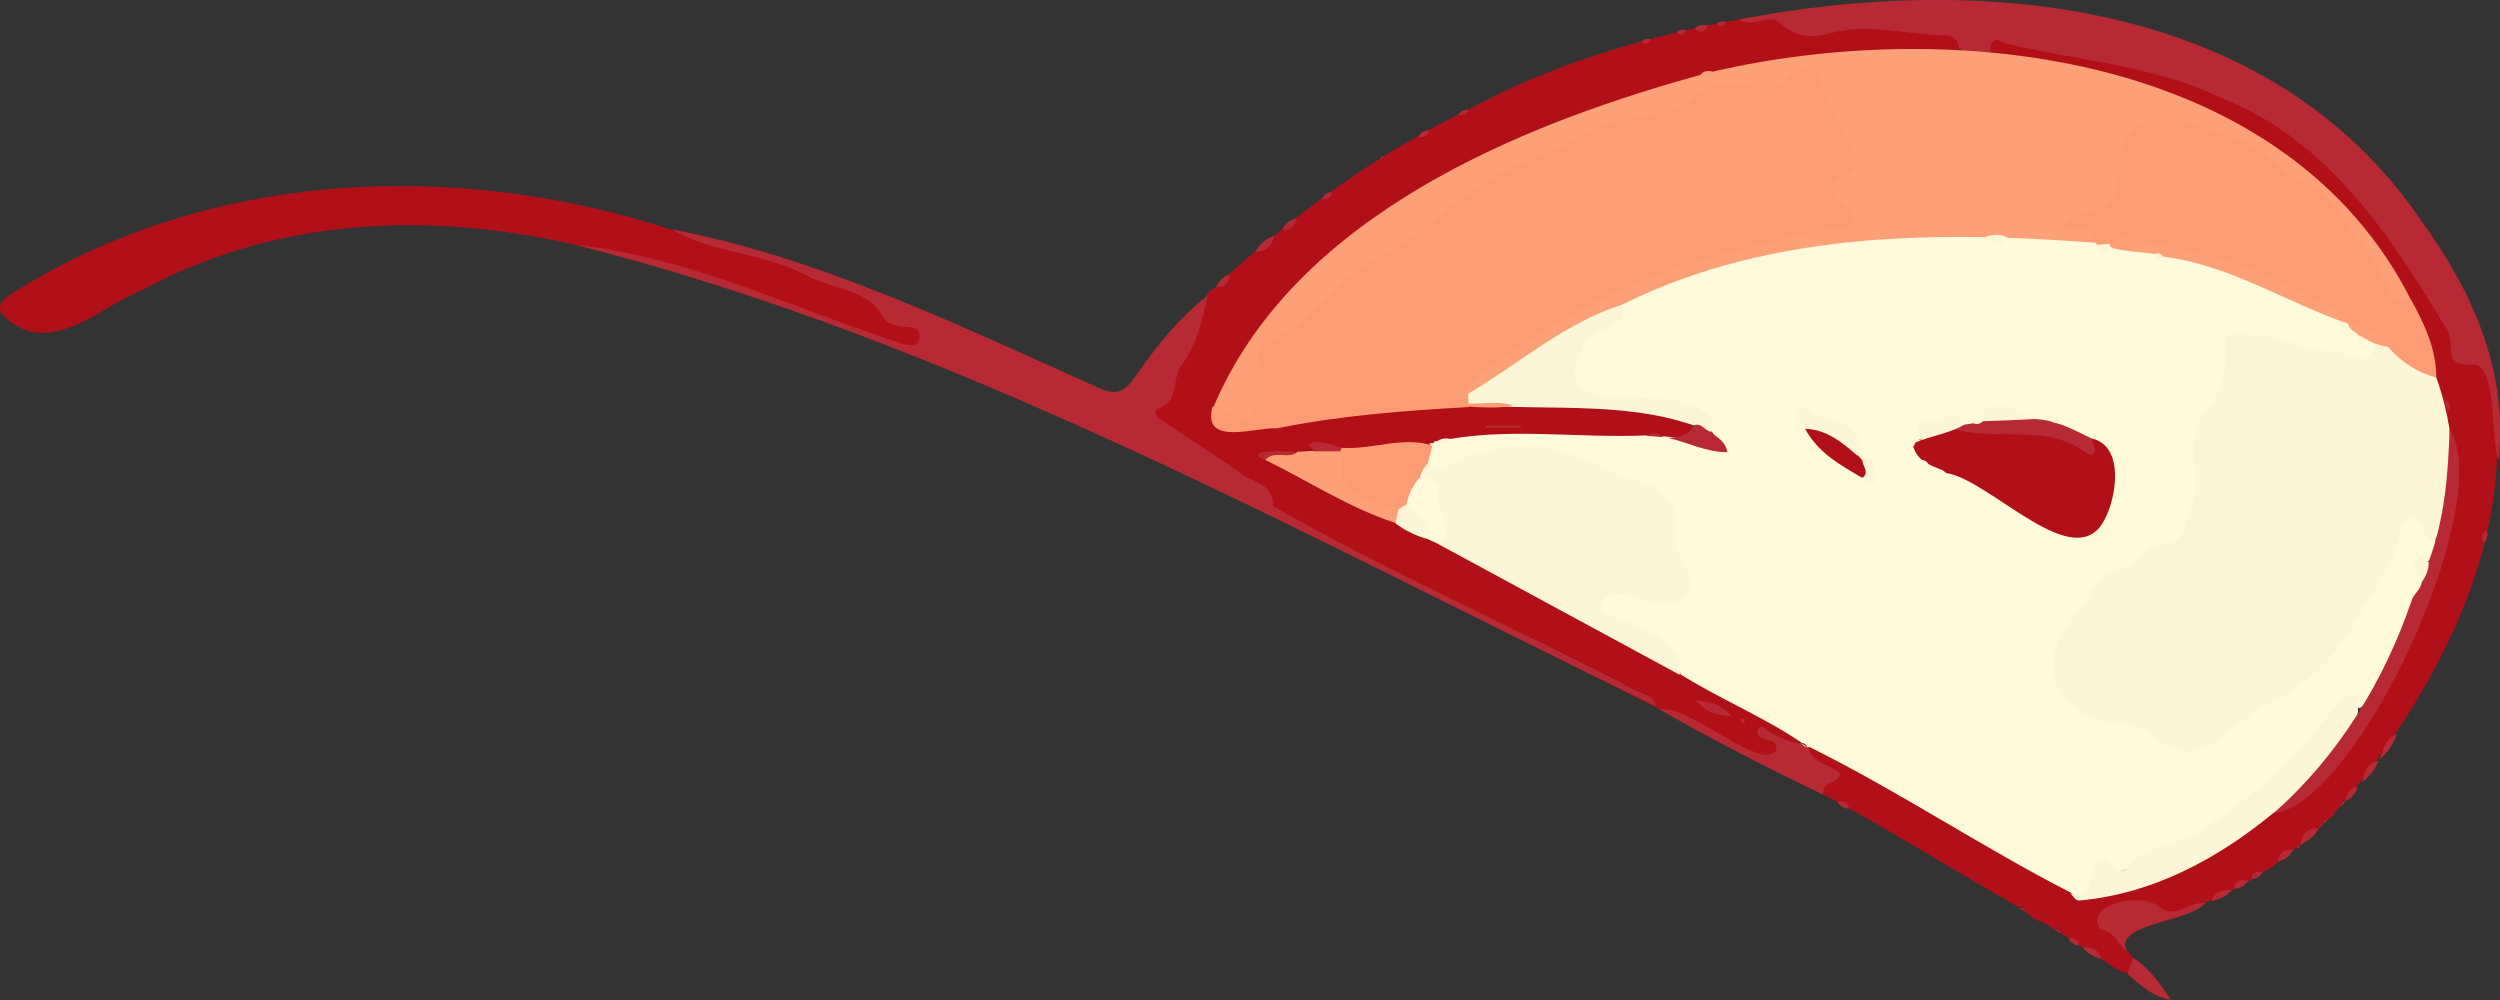 <?xml version="1.0" encoding="utf-8"?>
<!-- Generator: Adobe Illustrator 28.2.0, SVG Export Plug-In . SVG Version: 6.00 Build 0)  -->
<svg version="1.1" baseProfile="tiny" id="Layer_1" xmlns="http://www.w3.org/2000/svg" xmlns:xlink="http://www.w3.org/1999/xlink"
	 x="0px" y="0px" viewBox="0 0 565 226" overflow="visible" xml:space="preserve">
<rect x="0" y="0" width="565" height="226" fill="#333333" stroke="none"/>
<g>
	<path fill="#B21018" d="M288,53.3c13.3-11.2,28.3-21,43.8-28.5c19-10.4,40-16.5,61.2-20.4c13.9-2.8,10.6,3.3,17.3,2.5
		c9.5-2.9,19.1-0.6,28.6-0.1c2.5,0.2,5.2,0.8,3.8,4.6c-50,1-101.1,13.5-140.6,46.2c-10.1,8-19.6,17.1-24.9,29.3
		c-2.2,3.7-3.6,10.1,2.8,8.9c20.6-1.7,40.9-6.2,61.7-5.3c13.3,0.8,28.7-2.3,40.6,4.6c1.5,4.9-3.5,4.9-6.4,4.8
		c-13.1,0.9-26.4-0.8-39.7-0.5c-12.7,0.4-25.9,5.3-38.5,1.6c-2.2-0.8-0.1,1.5-1.2,1.4c-2.7,2-6.1-0.5-8.7,1.5
		c12.7,6,24.8,13.1,38.1,17.6c17.7,10.3,35.8,20.2,54,29.6c4.7,3.9,27.3,11.9,26.6,16.8c-2.4,2-4.1-0.5-6.8-1.1
		c2.2,0.8,2.8,1.8,2,3.3c-3.2,5-14.3-4.2-18.5-5.7c-30.8-15.7-62-31.1-93-46.6c-5.7-4.2-9.5-10.9-16.5-13.6
		c-22.9-15.8-11.5-6.5-9.1-19.5c0.7-5,6.2-8,5.4-13.6c-0.1-1.8,1.6-2.8,2.6-4.1c0.4-0.9,1-1.6,2-1.9C279,60.7,283.4,56.9,288,53.3z"
		/>
	<path fill="#B21018" d="M526.9,184.5c-0.3,0.9-1.8,0.4-1.8,1.7l0.1-0.1c-0.7,0-1,0.4-1.1,1l0,0c-2.1,1.1-3.3,3.3-5.2,4.5
		c-1.3,0.8-2.8,1.9-4.1,3.1c-1.5,2.1-4.2,2.3-6,4c-0.1,0.3-0.4,0.4-0.7,0.3c-1.1,0.8-2.7,0.8-3.4,2.1c-6.5,2.1-12.5,8.7-19.7,3.7
		c-2.1-1.9-13.7,2.1-7.2,5c2.3,1.1,1.7,3.4,2.8,5c1.8,1.4,2.9,4,0.2,5.2c-3.9-1.1-6.6-4.4-10.2-6.1c-0.3,0.1-0.6-0.1-0.7-0.4
		c-1.3-1-2.7-1.7-4.1-2.6c-0.3-0.6-0.7-1-1.5-0.9c-0.3,0.1-0.4,0-0.5-0.3c-1.9-1.4-4.5-1.8-6.1-3.8c-0.3-0.7-0.7-1.1-1.5-0.9
		c-13.7-7.8-27.4-16.3-41.1-23.9c-1.1-0.6-2.2-1.1-3.3-1.7c2.9-6.3-5.1-7.8-3.2-10.8c2.6-1.2,4.5,0.6,6.4,1.6
		c17.9,9.9,35.8,19.8,53,30.8c6.3,2,12.1-0.3,17.8-2.4c10.5-3,18.5-10.2,27.6-15.6c19.1-10.2,28.4-33.7,35.5-53.2
		c2.4-10.4,8.4-22.4,3.2-32.6c-1.1-2.6,0.7-5.4-1.3-7.7c-6.3-31.1-30.1-56.6-59.9-66.9c-11.6-4.3-23.7-6.3-35.8-8.3
		c-2.1-0.3-4.3-0.4-5.8-2.3c-0.8-3.1,0.6-4,3.4-3.5c12.3,2,24.5,4.4,36.5,7.5c31.3,8.3,54.3,34.5,66.4,63.3c2.4,3.8,6.7-1.4,7.5,7.3
		c6.4,34.1-12.1,68.9-33.2,94.5l0.1-0.1c-0.7,0.1-1,0.6-1.1,1.2c-0.5,0.5-1,1.1-1.5,1.6C527.4,184.3,527.2,184.5,526.9,184.5z"/>
	<path fill="#B21018" d="M130.3,55.4c-33.4-7.7-67.6-6.3-98.1,10.1c-9.6,3.8-20.4,15.1-30.5,6.7c-2.3-1.9-2.3-3.5,0-5.2
		C46,38.4,102.7,35.8,152,52c12.1,3.3,24.3,6.4,35.9,11.5c4.8,2.1,10.3,2.8,13.5,7.7c0.7,1.1,2.3,1.3,3.6,1.6c6.8,0.7,3.5,9-2.2,5.6
		C179,69.3,155.1,60.8,130.3,55.4z"/>
	<path fill="#B72A34" d="M564.7,103.9c-2-4.3,0-22.6-6.3-21.5c-6.3,0.2-3.6-3.6-5.2-7.6c-12.9-21.5-27-43.3-51.7-52.9
		c-15.4-7.3-32.4-8.2-48.6-12.2c-2-1.4-3.1-0.6-3.1,1.8c-2.6,2.4-4.9,1-7.1-0.7c-0.1-1.8-1.1-2.8-2.9-2.8
		c-8.5-0.1-17.1-2.7-25.3-0.7C409.3,8.8,406,8.5,402,5c-2.2-1.9-6,1.4-9-0.6c55-10.6,120.5-4.6,154.5,45.9
		C559,66.2,566.8,84.1,564.7,103.9z"/>
	<path fill="#B72A34" d="M130.3,55.4C155.6,58,180,70,204.2,77.8c1.4,0.2,3.2,0.7,3.6-1.5c0.5-4.5-6.5-0.3-8.6-5.4
		c-3.8-5.6-10.7-5.6-16.1-8.2c-9.7-5.6-21.6-5.2-31.1-10.8c32.8,6.2,64.9,21.7,95.7,35.5c4.4,2.1,6.2,1.5,8.8-2.2
		c4.7-6.8,9.9-13.3,16.5-18.5c-1.3,5.6-2.4,11.1-6.1,16c-2.1,2.8-0.2,7.9-5.2,9.7c-1.3,0.4-0.2,2,0.9,2.6
		c6.6,4.6,12.7,8.2,18.8,12.7c2.6,1.3,6.5,2.2,6.3,6.7c26,14.9,55,27.5,82,41.7c1.7,0.8,4,1,4.5,3.5
		C294.5,121,216.5,77.2,130.3,55.4z"/>
	<path fill="#B72A34" d="M408.9,168.8c-0.7,4.9,12.8,4.7,3.8,8.6c-0.4,0.2-0.5,1.4-0.7,2.2c-12.4-6-24.8-12.3-36.8-19.2
		c5.9-1.6,22.8,14,26.1,9.3c1.5-3.3-5.3-1.8-4-4.8c0.9-1.6,1.9,0.2,2.8,0.6c2.3,1.2,4.5,2.7,7.3,2.4
		C408,168.1,408.6,168.3,408.9,168.8z"/>
	<path fill="#B72A34" d="M480.6,214.9c-2-1.4-2.5-4.4-5.9-4.8c-4.1-5.7,9.6-8.8,13.4-5c3.6,2.6,6.7-1.4,10.3-1
		C494.7,208.5,477.8,208.6,480.6,214.9z"/>
	<path fill="#B72A34" d="M480.8,220.1c0.4-1.2,0.8-2.4,1.3-3.6c3.5,2.2,5.8,5.4,8.6,9.5C485.9,225.1,483.5,222.3,480.8,220.1z"/>
	<path fill="#B72A34" d="M537.8,171.6c0.9-2.2,1.2-4.7,3.9-5.7C540.9,168.2,539.6,170.1,537.8,171.6z"/>
	<path fill="#B72A34" d="M519.8,190.9c0.5-2.3,1.6-3.9,4.3-3.7C523.1,188.9,521.7,190.1,519.8,190.9z"/>
	<path fill="#B72A34" d="M288,53.3c-0.6,2.2-1.8,3.7-4.3,3.6C284.7,55.2,286.1,53.9,288,53.3z"/>
	<path fill="#B72A34" d="M533.8,176.8c0.6-2.2,1.1-4.4,3.8-4.9C536.8,173.8,535.6,175.5,533.8,176.8z"/>
	<path fill="#B72A34" d="M470.6,214c2,0.1,3.7,0.4,4.3,2.7C473.2,216.3,471.7,215.4,470.6,214z"/>
	<path fill="#B72A34" d="M499.8,203.6c0.8-2.3,2.5-2.6,4.6-2.4C503.2,202.5,501.6,203.3,499.8,203.6z"/>
	<path fill="#B72A34" d="M514.8,194.7c0.3-2,1.4-2.9,3.5-2.6C517.5,193.4,516.3,194.4,514.8,194.7z"/>
	<path fill="#B72A34" d="M277.9,62c-0.1,2-1.1,2.9-3.1,2.9C275.4,63.5,276.4,62.5,277.9,62z"/>
	<path fill="#B72A34" d="M293,49.3c-0.3,1.9-1.3,2.8-3.2,2.6C290.4,50.6,291.5,49.7,293,49.3z"/>
	<path fill="#B72A34" d="M386,5.8c-0.7,1.5-1.7,1.7-3,0.6C383.9,5.7,384.9,5.4,386,5.8z"/>
	<path fill="#B72A34" d="M530,181.1c0.4-1.6,0.8-3.1,2.8-3.2C532.4,179.4,531.4,180.4,530,181.1z"/>
	<path fill="#B72A34" d="M504.9,200.9c0.2-2.2,1.7-2,3.3-1.9C507.4,200.2,506.3,200.8,504.9,200.9z"/>
	<path fill="#B72A34" d="M390,5c-0.5,1-1.2,1.4-2,0.3C388.6,4.8,389.2,4.7,390,5z"/>
	<path fill="#B72A34" d="M381,6.9c-0.5,1.1-1.1,1.5-2,0.3C379.6,6.7,380.2,6.6,381,6.9z"/>
	<path fill="#B72A34" d="M373,8.9c-0.5,1-1,1.5-2,0.5C371.6,8.8,372.2,8.6,373,8.9z"/>
	<path fill="#B72A34" d="M508.8,198.7c0.2-1.5,1.1-1.9,2.5-1.6C510.8,198.1,510,198.6,508.8,198.7z"/>
	<path fill="#B72A34" d="M467.5,212.1c1.3-0.2,2.2,0.1,2.4,1.6C468.8,213.6,468,213,467.5,212.1z"/>
	<path fill="#B72A34" d="M323,29.4c-0.3,1.4-1.2,1.7-2.4,1.5C321.1,29.9,321.9,29.5,323,29.4z"/>
	<path fill="#B72A34" d="M561.3,122.7c-0.5-1.1-0.6-2.1,0.7-2.8C562.4,121,562.1,121.9,561.3,122.7z"/>
	<path fill="#B72A34" d="M301,43.4c-0.2,1.3-1,1.7-2.2,1.6C299.2,44,300,43.5,301,43.4z"/>
	<path fill="#B72A34" d="M415.2,181.3c1.4-0.4,2.4-0.2,2.7,1.5C416.8,182.7,415.9,182.2,415.2,181.3z"/>
	<path fill="#B72A34" d="M331.8,24.8c-0.3,1.1-1.2,1.3-2.2,1.1C330.1,25.1,330.9,24.8,331.8,24.8z"/>
	<path fill="#B72A34" d="M532.9,177.9c0.3-0.3,0.6-0.7,0.9-1C533.5,177.2,533.2,177.6,532.9,177.9z"/>
	<path fill="#B72A34" d="M312.9,35.4c-0.3,0.2-0.7,0.5-1,0.7C312,35.5,312.3,35.2,312.9,35.4z"/>
	<path fill="#B72A34" d="M529,182.3c0-0.7,0.4-1.1,1.1-1.2C529.7,181.5,529.4,181.9,529,182.3z"/>
	<path fill="#B72A34" d="M526.9,184.5c0.1-0.4,0.3-0.6,0.6-0.6C527.3,184.1,527.1,184.3,526.9,184.5z"/>
	<path fill="#B72A34" d="M525.1,186.2c0.1-0.7,0.5-1.1,1.2-1.1C525.8,185.4,525.5,185.8,525.1,186.2z"/>
	<path fill="#B72A34" d="M524.1,187.2c0-0.7,0.4-1,1.1-1C524.8,186.5,524.4,186.8,524.1,187.2z"/>
	<path fill="#B72A34" d="M456.3,205.2c0.7-0.1,1.3,0.2,1.5,0.9C457.3,205.8,456.8,205.5,456.3,205.2z"/>
	<path fill="#B72A34" d="M462.6,209c0.4,0.3,0.9,0.6,1.3,0.8C463.4,209.6,463,209.3,462.6,209z"/>
	<path fill="#B72A34" d="M464.3,210.1c0.7-0.1,1.2,0.2,1.5,0.9C465.3,210.7,464.8,210.4,464.3,210.1z"/>
	<path fill="#B72A34" d="M518.9,191.7c0.3-0.3,0.6-0.5,1-0.8C519.7,191.5,519.5,191.8,518.9,191.7z"/>
	<path fill="#FEFADA" d="M408.9,168.8c-0.8,0.3-1.5-0.4-1.9-1c0,0,0.1,0,0.1,0c-8.7-5.9-18.4-9.8-27.3-15.4
		c-1.8-10.5-20.6-10-18.3-17.1c2.5-5.3,9-0.3,13.2-0.4c11.3,0.6,1.4-11.5,2.5-17.4c0.8-7.3-19-12-24.9-14.5
		c-8-2.1-16.1-1.1-23.6,2.9c-6.2,5.3-9.4-3.5-4.7-5.8c0.1-0.4,0.4-0.5,0.7-0.3c15.3-3.4,31.6-0.7,47.4-1.4
		c5.5,0.2,10.9,0.8,16.3,2.6c-3.7-12.5-18.3-9.4-28.4-10.9c-9.5,0.2-4.6-14.2,1.3-16.6c2.3-1.2,4.1-2.7,5-5.3
		c17.4-11.4,39.7-13.3,60-15.8c7.3-0.6,14.5-1.8,21.8-0.5c2,1.3,4.1,1.9,6.5,0.9c5.9-1.1,11.7,0.4,17.5,0.9c2,0.4,3.5,2.3,5.7,1.2
		c2.9-0.5,5.6,0.6,8.3,1.1c11.9,2,23.2,6.2,34.2,11.2c4.5,2.4,10.2,3.6,13.2,7.9c1.1,1.7,4.1,0.6,4,3.2c-1.7,11.1-32.5-9.5-32.8,1.9
		c-0.5,4.6-1.7,9.2-4.8,12.9c-5.2,7.3,0.1,17.5-4.8,26c-4.8,8.3-17.6,7.4-22.1,16.9c-9.3,8.6-10.6,24.1,4.9,26.1
		c8-0.6,14.3,9.5,21.8,4.5c11.8-9.4,27.9-16,34.1-30.9c1.8-6.1,6.5-10.7,8.2-16.9c2.6-7.9,11.7,3.3,7.6,7.7c-3,0.7-1.8,2.9-1.7,4.8
		c-2.8,8.7-7.6,23.1-14.6,28.8c-2.1-1.1-3.8-0.8-5.1,1.2c-5.6,8.9-14.4,14.6-21.6,21.9c-6.7,6.4-16.6,9.3-24.9,12.9
		c-4.1,1.4-7.7,2-10,6.1c-0.6,1.1-2.5,0.5-3.6-0.4C448,191.5,429.1,178.8,408.9,168.8z"/>
	<path fill="#FC9C75" d="M331.9,92c-14.5,0.8-29,1.9-43.3,4.8c-4.9-0.3-16.9,4.2-14.6-4.8c3.9-2.1,9.2,4.3,8.4-4.1
		c-0.4-6.5,1.7-11.1,7.5-14.4c8.7-6.8,16.2-15.1,26.4-20.2c7.7-4.8,14.4-11.2,22.8-15.1c10.6-5,21-10.7,32.4-13.7
		c4.7-1,9.2-2.6,13.2-5.6c3.1-2.2,7.1-1.3,10.7-0.7c7,2,13.1-9.5,17.6,1.2c1.1,6.8,12.2,15.5,4.6,21.2c-2.4,1.6-1.5,3.3,0,5
		c1.4,1.7,2.8,3.6,1.5,5.9c-1.1,2.1-3.4,1.7-5.4,1.8c-21.1,3.3-41.9,9.7-60.6,20.1c-7.1,3.9-13.7,8.7-20.2,13.7
		C331.5,88.4,333.7,90.7,331.9,92z"/>
	<path fill="#FCA078" d="M331.8,89c-0.3-0.5-3.4,0.6-1.2-1.2c17.5-14.1,37.6-25.3,59.4-30.5c8.6-1.4,16.8-5.4,25.6-5.3
		c3,0.9,4.3-3.1,1.9-4.8c-9.9-8.6,4.4-5.9,1.8-12.2c-2.6-5.9-6.6-11-8-17.5c-0.5-2.1-5.8-2.3-7.2-0.1c-2,3-4.6,2.9-7.5,2.4
		c-5.1-0.9-9.6-1.6-14.3,2.4c-3.3,2.8-8.5,3.9-13,4.4c-7.4,0.8-13,5.5-19.6,7.9c-7.8,2.8-15.4,6.8-21.7,12.2
		c-6.2,5.2-13,9.6-19.7,13.6c-8.2,4.8-13,13.6-21.9,17.3c-1.7,0.7-2.2,2.8-2.3,4.7c-0.4,7.8,1.9,16.2-8.4,9.9
		c-0.4-0.2-1-0.1-1.5-0.1c18.3-43.5,70.2-64.5,112.8-75.9C442,3.5,516.9,12.1,545,68c-2.5,1.9-4.6,1-5.7-1.4
		c-2.6-5.4-6.8-9.8-9.6-15.1c-7.7-10.6-30.4-24.9-43.8-23.1c-11.7,6,1.8,16.9-16.2,21.9c2,1.2,5.5,1,4.3,4.6
		c-35.9-2.8-74-2.6-107.1,13.8c-8.9,6.1-19.5,10.4-28,17.4C336.7,87.6,334.9,89.9,331.8,89z"/>
	<path fill="#FDF6D6" d="M322.7,104.7c0.6,6,7.8-5,23.7-3.8c9-0.1,15.6,5.9,23.7,7.8c6.1,1.4,9.3,5.1,8.7,11.5
		c-1.2,5.1,5.7,10,2.2,14.6c-5.2,6.2-14.9-4.3-18.8,0.8c-0.9,2.1,0.7,3.3,2.3,3.6c5.7,2.4,16.8,5.8,15.1,13.3
		c-18.2-9.8-36.3-19.7-54.5-29.5C326.9,112.6,316.2,105.9,322.7,104.7z"/>
	<path fill="#FDF6D6" d="M331.8,89c11.5-6.8,22-16.2,35-20.2c1,6.2-7.6,5-9.3,10.2c-8.9,17,20.8,6.4,28.4,14.8
		c2.2,1.6,1.3,2.5,0.8,3.9c-17.1-7.6-36.5-4.6-54.8-6.3C331.9,90.5,331.8,89.7,331.8,89z"/>
	<path fill="#FC9C75" d="M322.7,104.7c-4,3.9-1.5,14-11,10.4c-8.7-2.7-9.5-3.8-9.4-12.8c0.1-0.5,0.4-0.9,0.9-1.1
		c6.8,0.5,13.9-2.7,20.5-0.5C323.4,102,323.1,103.3,322.7,104.7z"/>
	<path fill="#FCA078" d="M302.9,102c0.2,0.4,0.7,1,0.6,1.3c-2,9.5,6.5,9.6,12.6,11.7c0.6,1.3,0.9,2.4-0.7,3.2
		c-10.5-3.4-19.7-9.5-29.5-14.3c1.7-3.4,5.1-0.3,7.3-1.8c1.2-0.1,2.5-0.1,3.7-0.2C298.9,100.4,300.9,101.2,302.9,102z"/>
	<path fill="#FEFADA" d="M317.9,114c0.4-2.3,1.4-4.3,2.9-6c2.8-0.1,4.3,1,4.1,4c-0.2,3.7,4,7.2,0.3,11c-0.8-0.4-1.6-0.7-2.4-1.1
		C321.9,118.8,318.6,117.3,317.9,114z"/>
	<path fill="#B72A34" d="M382.9,96.1c1.7-0.6,2.4,1.3,3.8,1.5c1.2,1.3,3.2,1.9,3.7,4.6c-4.8,0-8.9-2.2-13.3-3.2
		C379.4,98.8,381.6,98.4,382.9,96.1z"/>
	<path fill="#FDF6D6" d="M317.9,114c2.1,2.4,5.8,3.7,5,7.9c-2.7-0.7-5.2-1.9-7.5-3.6c0.2-1.1,0.4-2.2,0.7-3.2
		C316.7,114.7,317.3,114.3,317.9,114z"/>
	<path fill="#B72A34" d="M391.3,162c-3.6-0.6-5.8-0.9-8-3.8C386.7,158.8,389,158.9,391.3,162z"/>
	<path fill="#B72A34" d="M302.9,102c-2,0-4,0-6,0c0.2-0.7-2.6-1.5,0.1-2c2.2-0.4,4.1,0.7,6.2,1.2C303.1,101.5,303,101.7,302.9,102z"
		/>
	<path fill="#B72A34" d="M293.2,102.2c-2.2,1.7-5.3-0.6-7.3,1.8C280.2,101.5,291.7,101.9,293.2,102.2z"/>
	<path fill="#FCA078" d="M331.9,91.2c3.3,0.2,6.8-0.8,10,0.5c-3.3,0.6-6.7,0.4-10,0.2C331.9,91.7,331.9,91.5,331.9,91.2z"/>
	<path fill="#B72A34" d="M343.6,96.7c-2.6,0-5.1,0-7.7,0c0-0.2,0-0.3,0-0.5c2.6,0,5.2,0,7.8,0C343.7,96.4,343.7,96.5,343.6,96.7z"/>
	<path fill="#B72A34" d="M375.9,98.8c-1.3-0.1-2.6-0.2-3.9-0.3C373.4,97.6,374.7,97.7,375.9,98.8z"/>
	<path fill="#B72A34" d="M393.6,162.4c0.8,0.2,0.9,0.4,0.4,1.1C393.3,163.3,393.2,163.1,393.6,162.4z"/>
	<path fill="#FDF6D6" d="M327.9,99.2c-0.9,1.1-2.1,0.8-3.3,0.7C325.6,99,326.7,99,327.9,99.2z"/>
	<path fill="#FC9C75" d="M386.9,16.1c-0.6,1-1.6,0.9-2.6,0.8C385,16,385.9,16,386.9,16.1z"/>
	<path fill="#FDF6D6" d="M337.9,98.3c-0.6,0.7-1.2,0.8-1.9,0C336.6,98.3,337.2,98.3,337.9,98.3z"/>
	<path fill="#FDF6D6" d="M323.7,100.7c-0.3-0.1-0.5-0.2-0.7-0.4c0.3-0.2,0.5-0.2,0.8-0.1C323.9,100.2,323.7,100.7,323.7,100.7z"/>
	<path fill="#FDF6D6" d="M550.3,122c-3.5,0.4-1.9-5.1-5.4-4.8c-1.6,0.2-2.4,1.6-2.5,2.8c-0.9,7.3-5.8,13-9.1,18.9
		c-4.8,8.5-11.4,16.4-21.4,20.3c-9.1,5.4-15.7,16.8-26.2,6.3c-7.5-3.5-13.2,0.1-20-8.8c-5.4-10.4,3.5-16.8,8.1-24.7
		c1.9-4.1,7.7-2.7,10.1-6.6c4.5-5.4,8.2,1.9,10.8-9.5c3.6-7.5-1.7-16.2,3.6-22.9c3.7-4.2,5.2-9.3,4.7-14.9c-0.2-2.2,1.3-3.5,3-2.9
		c3.8,1.3,7.9,0.2,11.7,2.1c4.6,2.3,10.1,1.5,14.9,3.6c2.3,1,3.5-1.1,4.3-3.1c3-2.4,10.4,5.9,13.7,7.5
		C554.3,95.3,556.9,113,550.3,122z"/>
	<path fill="#FC9C75" d="M550.6,85.3c-4.4-1.1-7.9-3.5-10.9-6.9c-2.5-2.6-6.3-3-9-5.3l0.1,0c-17.2-10.3-37.1-18.1-57-17.8
		c0.2-5-5-2.4-7.5-4c1-2.6,3.7-2.4,5.6-3.1c5.5-2.1,7.3-4.7,7-10.6c-0.4-7.1,5.1-12,11.9-10.6c8.9,1.9,17.6,4.3,24.6,10.7
		c4.2,3.8,10.5,5.2,13.6,10.4c3.5,6,8.5,11.1,11,17.7c1,2.6,3.1,2,5,2.1C548,73.4,550.6,78.9,550.6,85.3z"/>
	<path fill="#FDF6D6" d="M467.9,201.9c8.2,1.9,2.5-12.4,9.7-6.3c0.8,0.8,2.3,1.7,3.1,0.6c3.3-4.7,8.8-4.7,13.4-6.7
		c13.7-7.4,24.9-18.9,34.7-30.9c2.1-2.7,3.6-1.5,4.1,1.5c0.4,7.3-12.6,20.1-19.2,23.7c-12.5,10.3-27.2,18.2-43.6,19.7
		C469.1,203.7,468.6,202.6,467.9,201.9z"/>
	<path fill="#B72A34" d="M513.8,183.8c14.5-12.7,25-29.8,31.2-48c0.5-1.7,2.1-2.5,2.3-4.2c-0.2-1.8-0.1-3.5,1.6-4.7
		c3.6-9.7,4.4-19.7,4.7-29.9C564.3,113.5,532.9,181.7,513.8,183.8z"/>
	<path fill="#B72A34" d="M553.1,92.9c-0.2-1-0.5-1.9-0.7-2.9C553.2,90.9,554.5,91.6,553.1,92.9z"/>
	<path fill="#B21018" d="M406.9,167.8c0.7,0.1,1.3,0.3,1.6,1.1C408,168.5,407.4,168.2,406.9,167.8z"/>
	<path fill="#B21018" d="M438.9,106.2c-2.9-1.1-5.6-2.1-6.5-5.3c0.1-0.3,0.3-0.6,0.5-0.9l0,0c0.4-0.5,0.8-0.9,1.5-0.6
		c1.9-2.5,4.7-2.8,7.5-3.3c9,1.8,18.7-1.3,27.3,3.4c1.3,0.6,2.5,0.8,3.6-0.4c7.4,1.8,5.5,13.3,2.9,18.2
		c-6.6,13.3-25.8-8.9-35.9-10.4C439.6,106.7,439.3,106.4,438.9,106.2z"/>
	<path fill="#FCA078" d="M476.8,55.1c3.1-2.8,6.4-0.4,9.5,0.1c12.9,2,25.3,5.8,36.6,12.5c2.7,1.6,6.6,1.9,7.9,5.5
		C516.8,68.4,504,59.9,488.9,58C486.8,56.7,476,57.1,476.8,55.1z"/>
	<path fill="#B72A34" d="M472.9,99.2c-0.2,1.1,1.2,2.2,0.3,3.2c-0.7,0.8-1.6,0-2.2-0.4c-8.9-6.3-19.5-2.2-29.1-5
		c-0.1-1.8,0.8-1.6,1.9-1c1.4-0.2,2.8-0.4,4.2-0.8l0,0.1c3.8-3.3,7.8-1.1,11.8-0.6C464.7,94.9,468.6,97.1,472.9,99.2z"/>
	<path fill="#B21018" d="M420.9,108c-5-2.9-10.1-5.7-13-11.2c5-1.4,8.7,0.5,12,6.1C421.3,104.6,423.8,106.3,420.9,108z"/>
	<path fill="#FDF6D6" d="M419.8,103c-3.5-3-7-6-12-6.1c0.3-1.7-3-2.5-1.4-4.2c1.5-1.6,2.8,0.5,4.3,0.9
		C414.9,94.8,422.7,97.5,419.8,103z"/>
	<path fill="#FDF6D6" d="M443.9,96c-2.9,1.7-6.3,2.3-9.4,3.4c-2-3.3-1.2-4.8,2.8-4.5C439.5,95.1,442.2,91.9,443.9,96z"/>
	<path fill="#FDF6D6" d="M459.8,94.7c-3.9,0.2-7.8,0.4-11.8,0.5C446.9,89.4,457.4,92.3,459.8,94.7z"/>
	<path fill="#FCA078" d="M530.7,73.2c3.7,0.6,7.2,1.5,9,5.2c-1.7-0.3-3.3-0.7-4.8-1.7c-0.9,0.1-1.7-0.1-2-1.1
		C532.2,74.8,530.8,74.6,530.7,73.2z"/>
	<path fill="#FDF6D6" d="M420.9,108c1.7-1.3,0-2.6,0-4c2.8-1.7,2.5,1.1,2.9,2.2C425.3,108.6,421.5,111.8,420.9,108z"/>
	<path fill="#FDF6D6" d="M548.9,127c0,1.7-0.6,3.3-1.7,4.7c-0.5-1.8-2.7-4.7-0.6-6.1C547.7,125.1,548,126.7,548.9,127z"/>
	<path fill="#FDF6D6" d="M448.9,53.4c1.7-0.3,3.5-0.8,5,0.6C452,55.4,450.3,56,448.9,53.4z"/>
	<path fill="#FDF6D6" d="M476.8,55.1c0,0.3,0,0.6,0,0.9c-1.4,1.6-2.4,1.2-3.1-0.6C474.8,55.3,475.8,55.2,476.8,55.1z"/>
	<path fill="#FDF6D6" d="M465.9,95.9c-0.7-0.2-1.4-0.3-2.1-0.5C464.9,93.5,465.5,94.2,465.9,95.9z"/>
	<path fill="#FDF6D6" d="M533,75.7c0.7,0.4,1.3,0.7,2,1.1C533,78.8,533.1,77,533,75.7z"/>
	<path fill="#FDF6D6" d="M486.9,57.4c0.8-0.3,1.5-0.1,2,0.6C487.7,59.5,487.2,58.7,486.9,57.4z"/>
	<path fill="#FDF6D6" d="M433.9,103.9c0.8,0,1.6,0.3,2,1.1C435.1,105,434.3,104.8,433.9,103.9z"/>
	<path fill="#FDF6D6" d="M448.1,95.2c-0.6,0.7-1.3,0.7-2.1,0.5C446.5,95,447.3,95,448.1,95.2z"/>
	<path fill="#FDF6D6" d="M434.3,99.4c-0.4,0.2-0.9,0.4-1.3,0.6C433.2,99.4,433.6,99.2,434.3,99.4z"/>
	<path fill="#FDF6D6" d="M438.9,106.2c0.3,0.3,0.7,0.5,1,0.8C439.6,106.7,439.2,106.5,438.9,106.2z"/>
	<path fill="#FDF6D6" d="M432.9,100c-0.2,0.3-0.3,0.6-0.5,0.9C432.1,100.3,432.4,100.1,432.9,100z"/>
	<path fill="#FDF6D6" d="M440.9,107.3c0.4,0.2,0.8,0.4,1.1,0.6C441.7,107.7,441.3,107.5,440.9,107.3z"/>
</g>
</svg>
